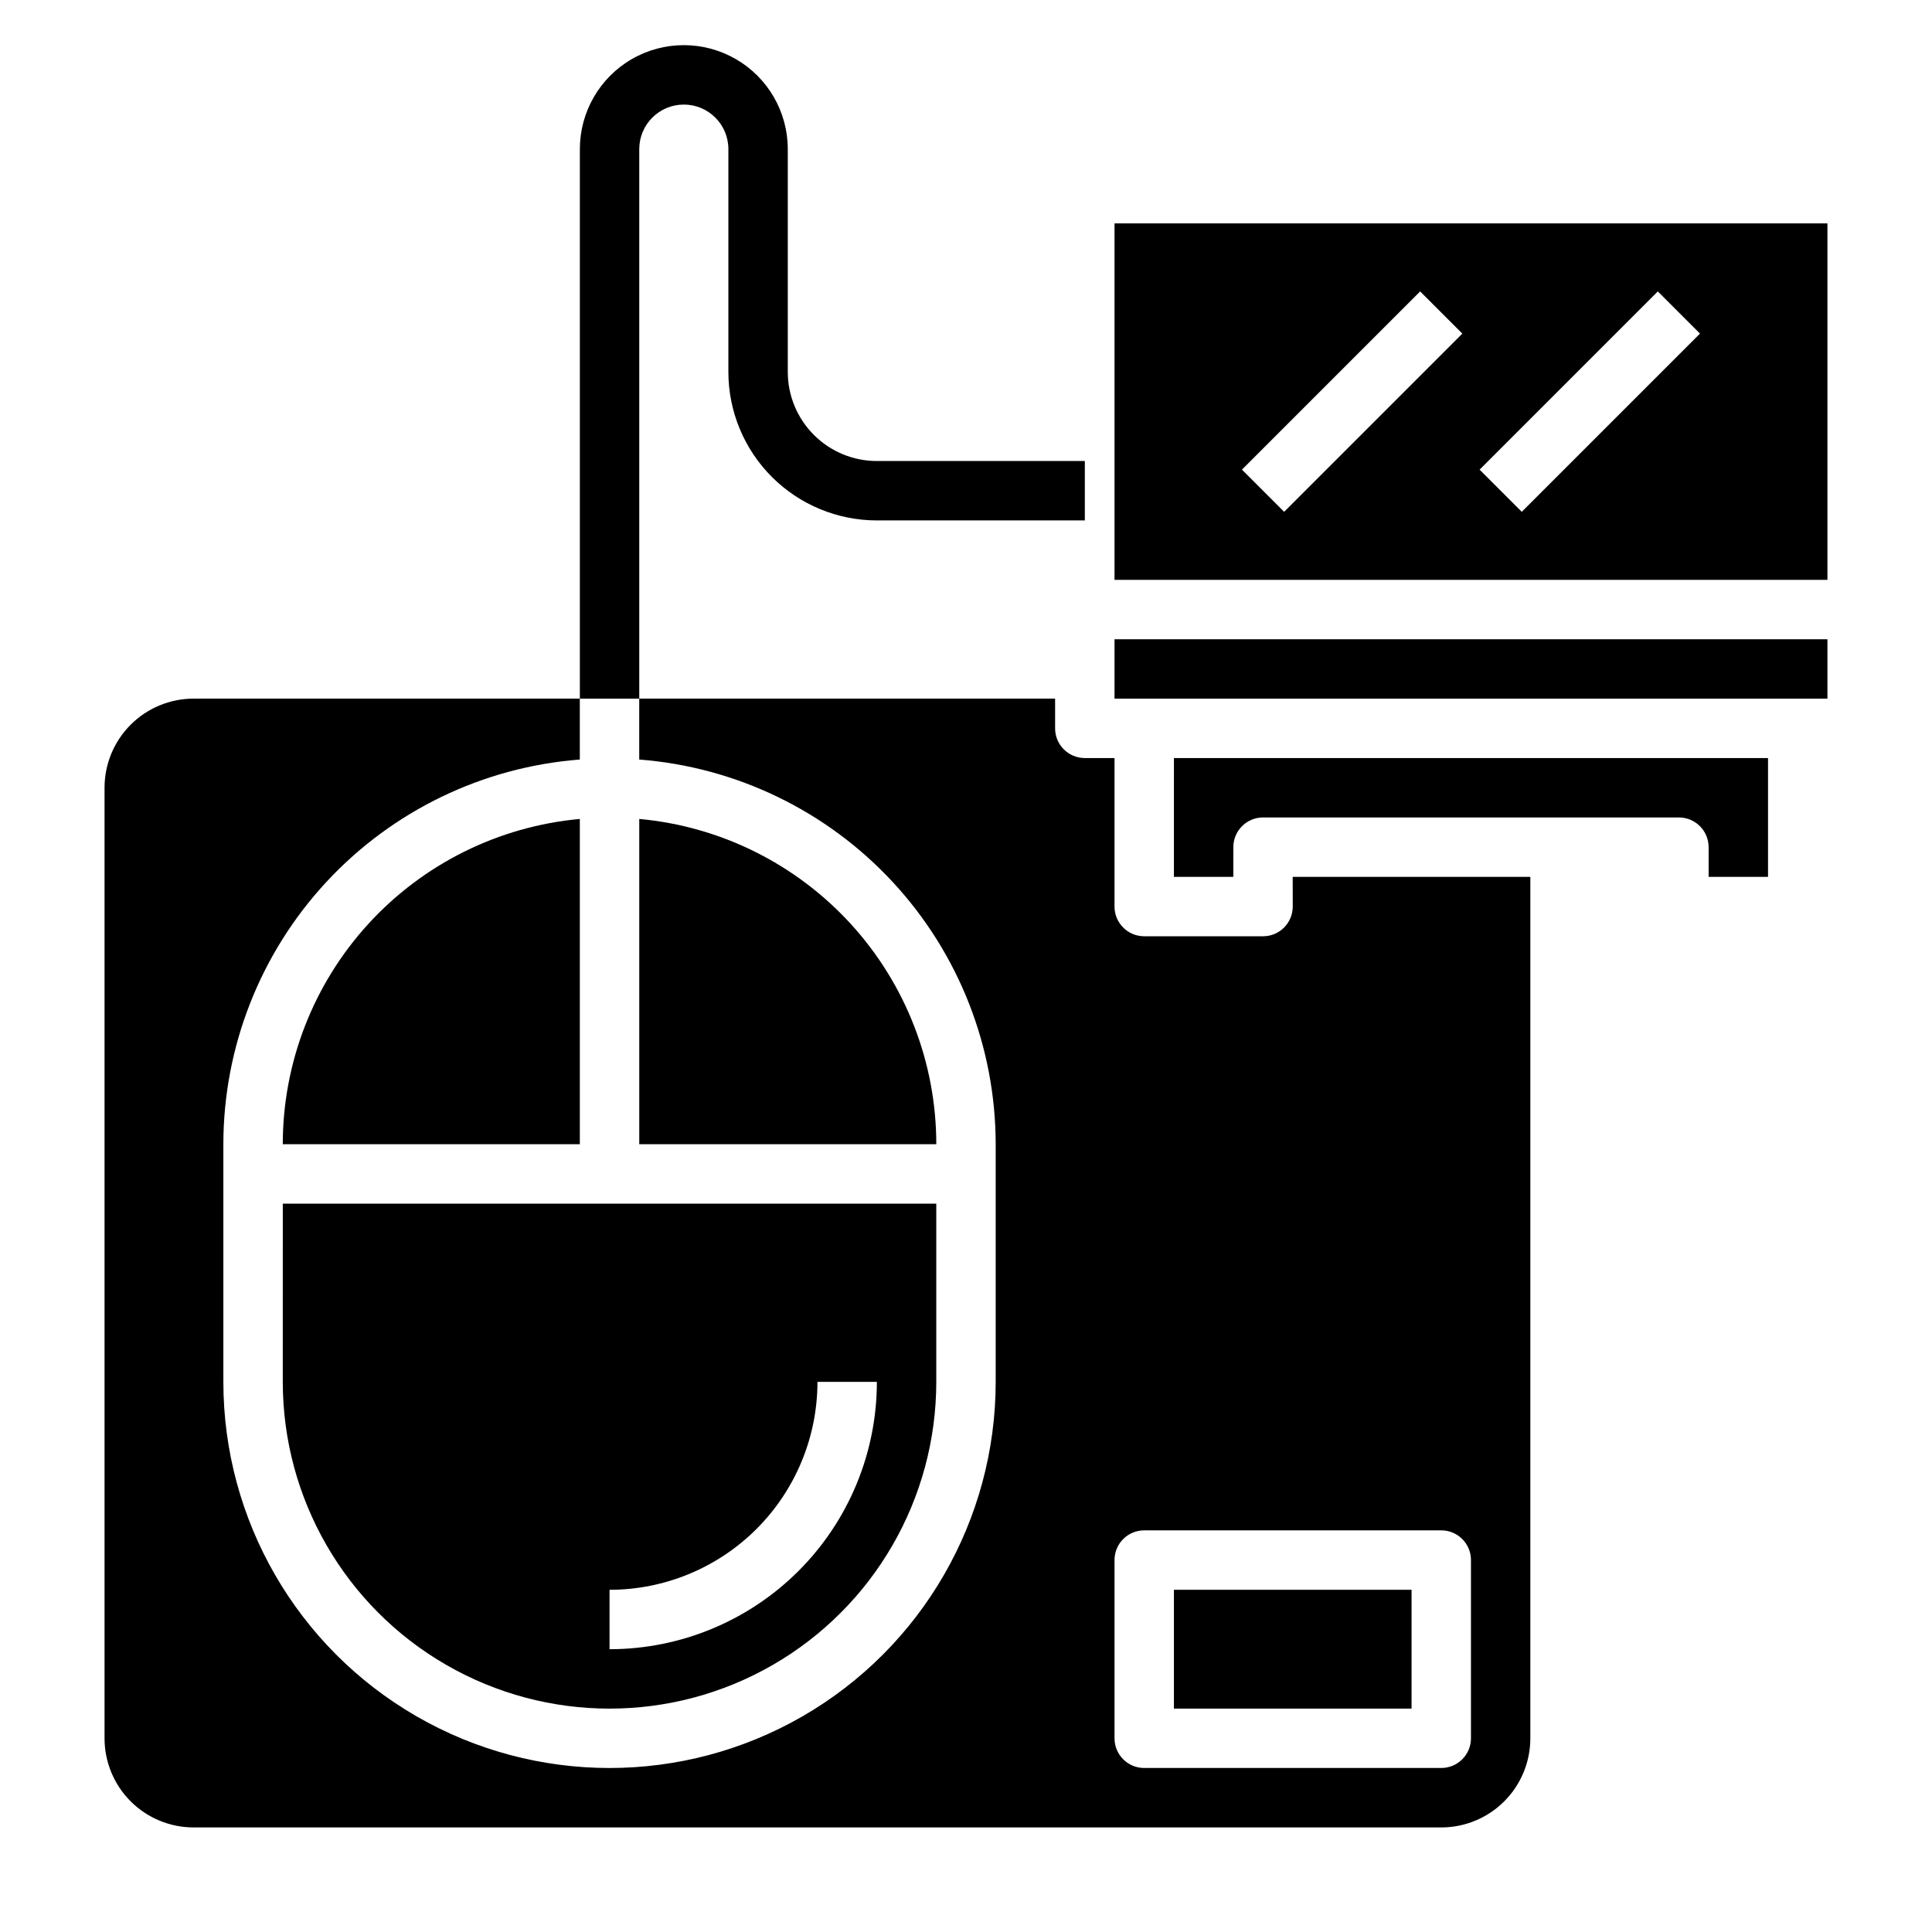 <?xml version="1.0" encoding="UTF-8"?>
<!-- Uploaded to: ICON Repo, www.svgrepo.com, Generator: ICON Repo Mixer Tools -->
<svg fill="#000000" width="800px" height="800px" version="1.1" viewBox="144 144 512 512" xmlns="http://www.w3.org/2000/svg">
 <g>
  <path d="m313.41 183.52c0-6.523 5.285-11.809 11.809-11.809 6.519 0 11.809 5.285 11.809 11.809v59.039c0 10.438 4.144 20.449 11.527 27.832 7.383 7.379 17.395 11.527 27.832 11.527h55.105v-15.742h-55.105c-6.266 0-12.27-2.488-16.699-6.918-4.43-4.43-6.918-10.438-6.918-16.699v-59.039c0-9.844-5.25-18.941-13.773-23.863-8.527-4.922-19.031-4.922-27.555 0s-13.773 14.02-13.773 23.863v145.63h15.742z"/>
  <path d="m313.41 361.03v86.199h78.719c-0.008-21.598-8.086-42.41-22.648-58.359-14.566-15.945-34.562-25.875-56.07-27.84z"/>
  <path d="m218.94 510.21c0 30.938 16.504 59.523 43.297 74.992s59.801 15.469 86.594 0c26.789-15.469 43.293-44.055 43.293-74.992v-47.23h-173.18zm86.594 55.105c14.613 0 28.629-5.809 38.965-16.141 10.332-10.336 16.137-24.352 16.137-38.965h15.746c0 18.789-7.465 36.809-20.75 50.098-13.289 13.285-31.309 20.75-50.098 20.75z"/>
  <path d="m455.1 565.31h62.977v31.488h-62.977z"/>
  <path d="m297.66 361.03c-21.508 1.965-41.508 11.895-56.07 27.84-14.562 15.949-22.645 36.762-22.652 58.359h78.723z"/>
  <path d="m455.1 376.38h15.742l0.004-7.871c0-4.348 3.523-7.875 7.871-7.875h110.21c2.09 0 4.09 0.832 5.566 2.309 1.477 1.477 2.309 3.477 2.309 5.566v7.871h15.742v-31.488h-157.44z"/>
  <path d="m439.36 313.41h188.93v15.742h-188.93z"/>
  <path d="m439.36 203.2v94.465h188.93v-94.465zm44.949 76.438-11.18-11.18 47.23-47.23 11.18 11.18zm62.977 0-11.18-11.18 47.23-47.23 11.18 11.18z"/>
  <path d="m486.59 384.25c0 2.09-0.828 4.09-2.305 5.566-1.477 1.477-3.481 2.305-5.566 2.305h-31.488c-4.348 0-7.871-3.523-7.871-7.871v-39.359h-7.871c-4.348 0-7.875-3.523-7.875-7.871v-7.875h-110.21v16.141c25.688 1.98 49.68 13.578 67.191 32.477 17.512 18.895 27.25 43.703 27.273 69.465v62.977c0 36.562-19.504 70.344-51.168 88.625s-70.676 18.281-102.34 0c-31.664-18.281-51.168-52.062-51.168-88.625v-62.977c0.02-25.762 9.762-50.57 27.27-69.465 17.512-18.898 41.508-30.496 67.195-32.477v-16.141h-102.34c-6.262 0-12.27 2.488-16.699 6.918-4.426 4.43-6.914 10.438-6.914 16.699v251.91c0 6.262 2.488 12.27 6.914 16.699 4.43 4.43 10.438 6.918 16.699 6.918h330.62c6.266 0 12.273-2.488 16.699-6.918 4.43-4.43 6.918-10.438 6.918-16.699v-228.29h-62.977zm47.23 173.18v47.23l0.004 0.004c0 2.086-0.832 4.09-2.309 5.566-1.477 1.477-3.477 2.305-5.566 2.305h-78.719c-4.348 0-7.871-3.523-7.871-7.871v-47.234c0-4.348 3.523-7.871 7.871-7.871h78.719c2.09 0 4.09 0.828 5.566 2.305 1.477 1.477 2.309 3.481 2.309 5.566z"/>
 </g>
</svg>